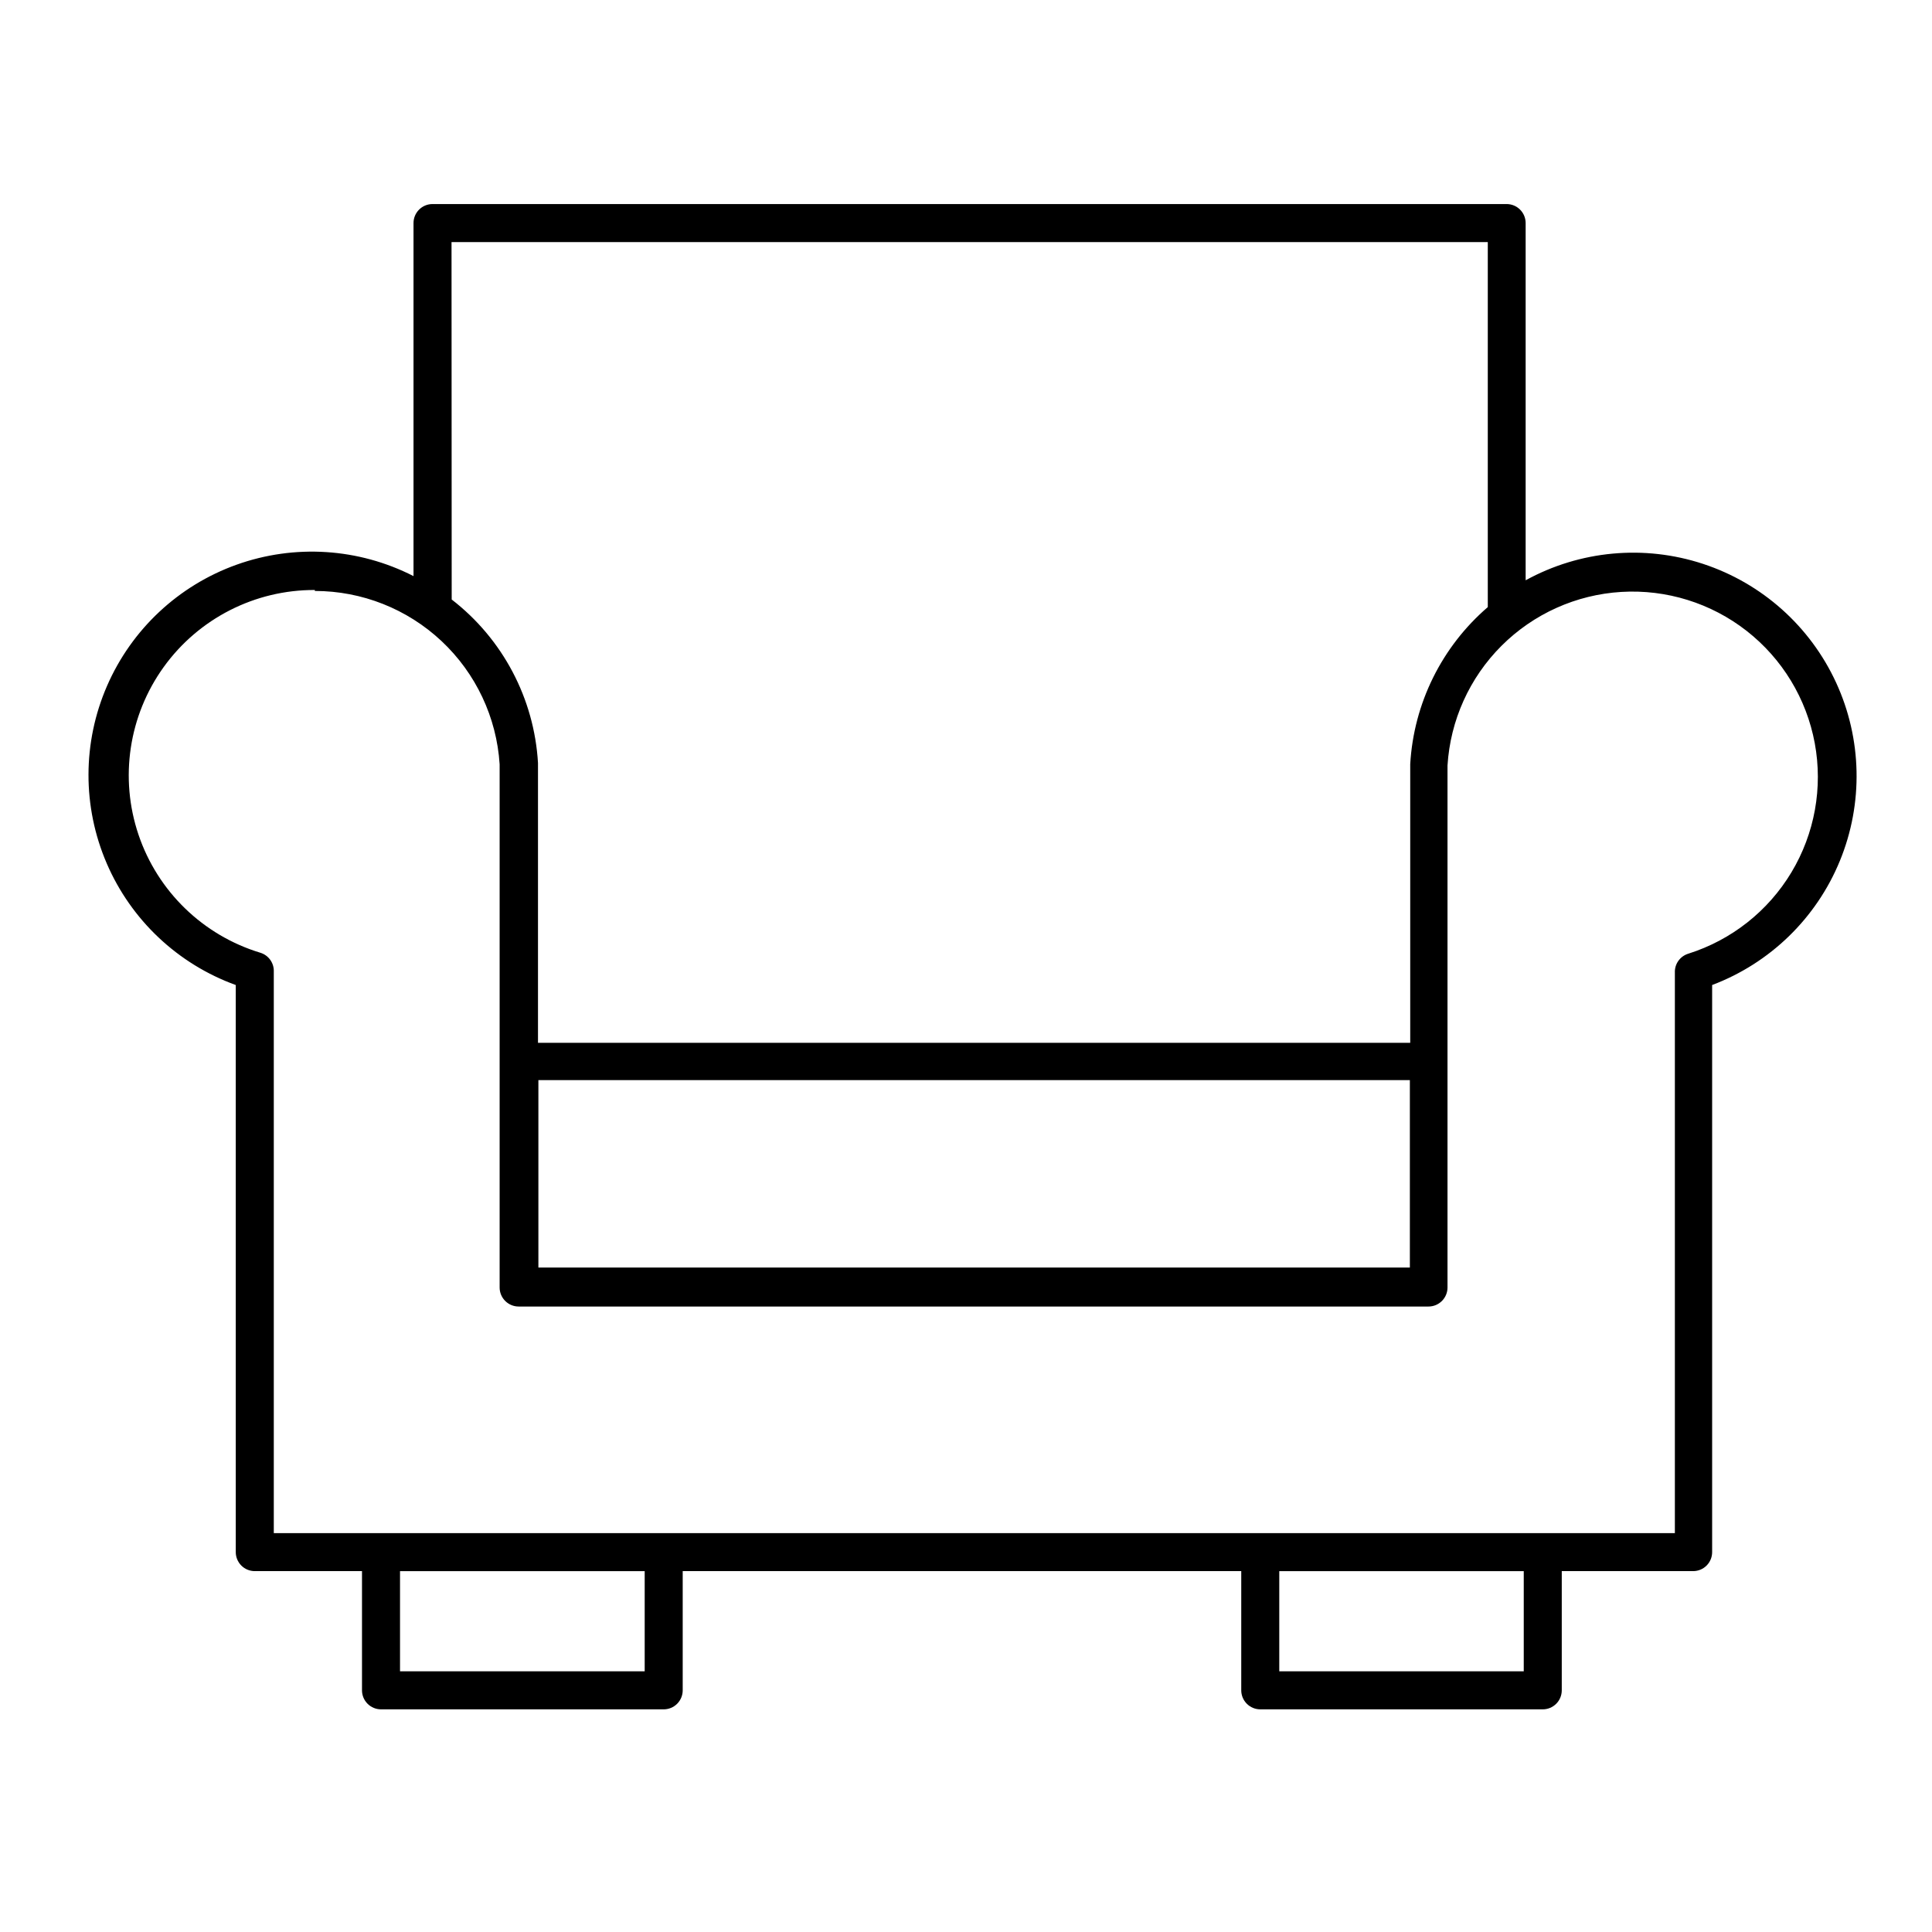 <?xml version="1.0" encoding="UTF-8"?>
<!-- Uploaded to: ICON Repo, www.svgrepo.com, Generator: ICON Repo Mixer Tools -->
<svg fill="#000000" width="800px" height="800px" version="1.1" viewBox="144 144 512 512" xmlns="http://www.w3.org/2000/svg">
 <path d="m206.48 405.04v150.29c0 1.336 0.531 2.617 1.477 3.562 0.945 0.945 2.227 1.473 3.562 1.473h28.414v31.59c0 1.336 0.531 2.617 1.477 3.562 0.945 0.945 2.227 1.477 3.562 1.477h74.918c1.336 0 2.617-0.531 3.562-1.477 0.941-0.945 1.473-2.227 1.473-3.562v-31.59h148.02v31.59c0 1.336 0.531 2.617 1.477 3.562 0.945 0.945 2.227 1.477 3.562 1.477h74.867c1.336 0 2.617-0.531 3.562-1.477 0.945-0.945 1.473-2.227 1.473-3.562v-31.59h34.816c1.336 0 2.617-0.527 3.562-1.473 0.945-0.945 1.473-2.227 1.473-3.562v-150.29c15.367-5.805 27.633-17.73 33.859-32.93 6.231-15.199 5.863-32.305-1.012-47.223-6.875-14.918-19.637-26.309-35.238-31.449-15.602-5.141-32.637-3.566-47.031 4.344v-94.668c0-1.336-0.531-2.617-1.477-3.562s-2.227-1.477-3.562-1.477h-284.65c-2.781 0-5.039 2.258-5.039 5.039v93.559c-14.551-7.438-31.527-8.527-46.91-3.016-15.383 5.516-27.801 17.141-34.316 32.129s-6.543 32-0.082 47.008c6.461 15.012 18.84 26.68 34.203 32.246zm108.37 181.88h-64.84v-26.551h64.84zm232.96 0h-64.789v-26.551h64.789zm-284.15-378.76h274.62v96.73c-12.211 10.512-19.629 25.531-20.555 41.613v73.859h-231.15v-74.16c-0.996-17.07-9.336-32.875-22.871-43.328zm253.97 222.08v49.676h-230.95v-49.676zm-290.19-129.63c12.473 0 24.477 4.75 33.574 13.285 9.098 8.535 14.602 20.215 15.395 32.66v138.65c0 1.336 0.531 2.617 1.477 3.562 0.945 0.945 2.227 1.477 3.562 1.477h241.12c1.336 0 2.617-0.531 3.562-1.477 0.945-0.945 1.477-2.227 1.477-3.562v-138.35 0.004c0.742-11.965 5.832-23.246 14.312-31.715 8.48-8.473 19.766-13.551 31.73-14.277 11.965-0.727 23.785 2.945 33.23 10.324 9.445 7.379 15.863 17.961 18.051 29.746 2.188 11.785-0.012 23.965-6.18 34.242-6.168 10.277-15.883 17.941-27.312 21.555-2.203 0.668-3.676 2.738-3.578 5.039v148.52h-371.3v-148.77c0.098-2.301-1.375-4.375-3.578-5.039-15.176-4.606-27.199-16.254-32.277-31.281-5.074-15.023-2.586-31.578 6.688-44.445 9.273-12.867 24.188-20.465 40.051-20.402z"/>
</svg>
